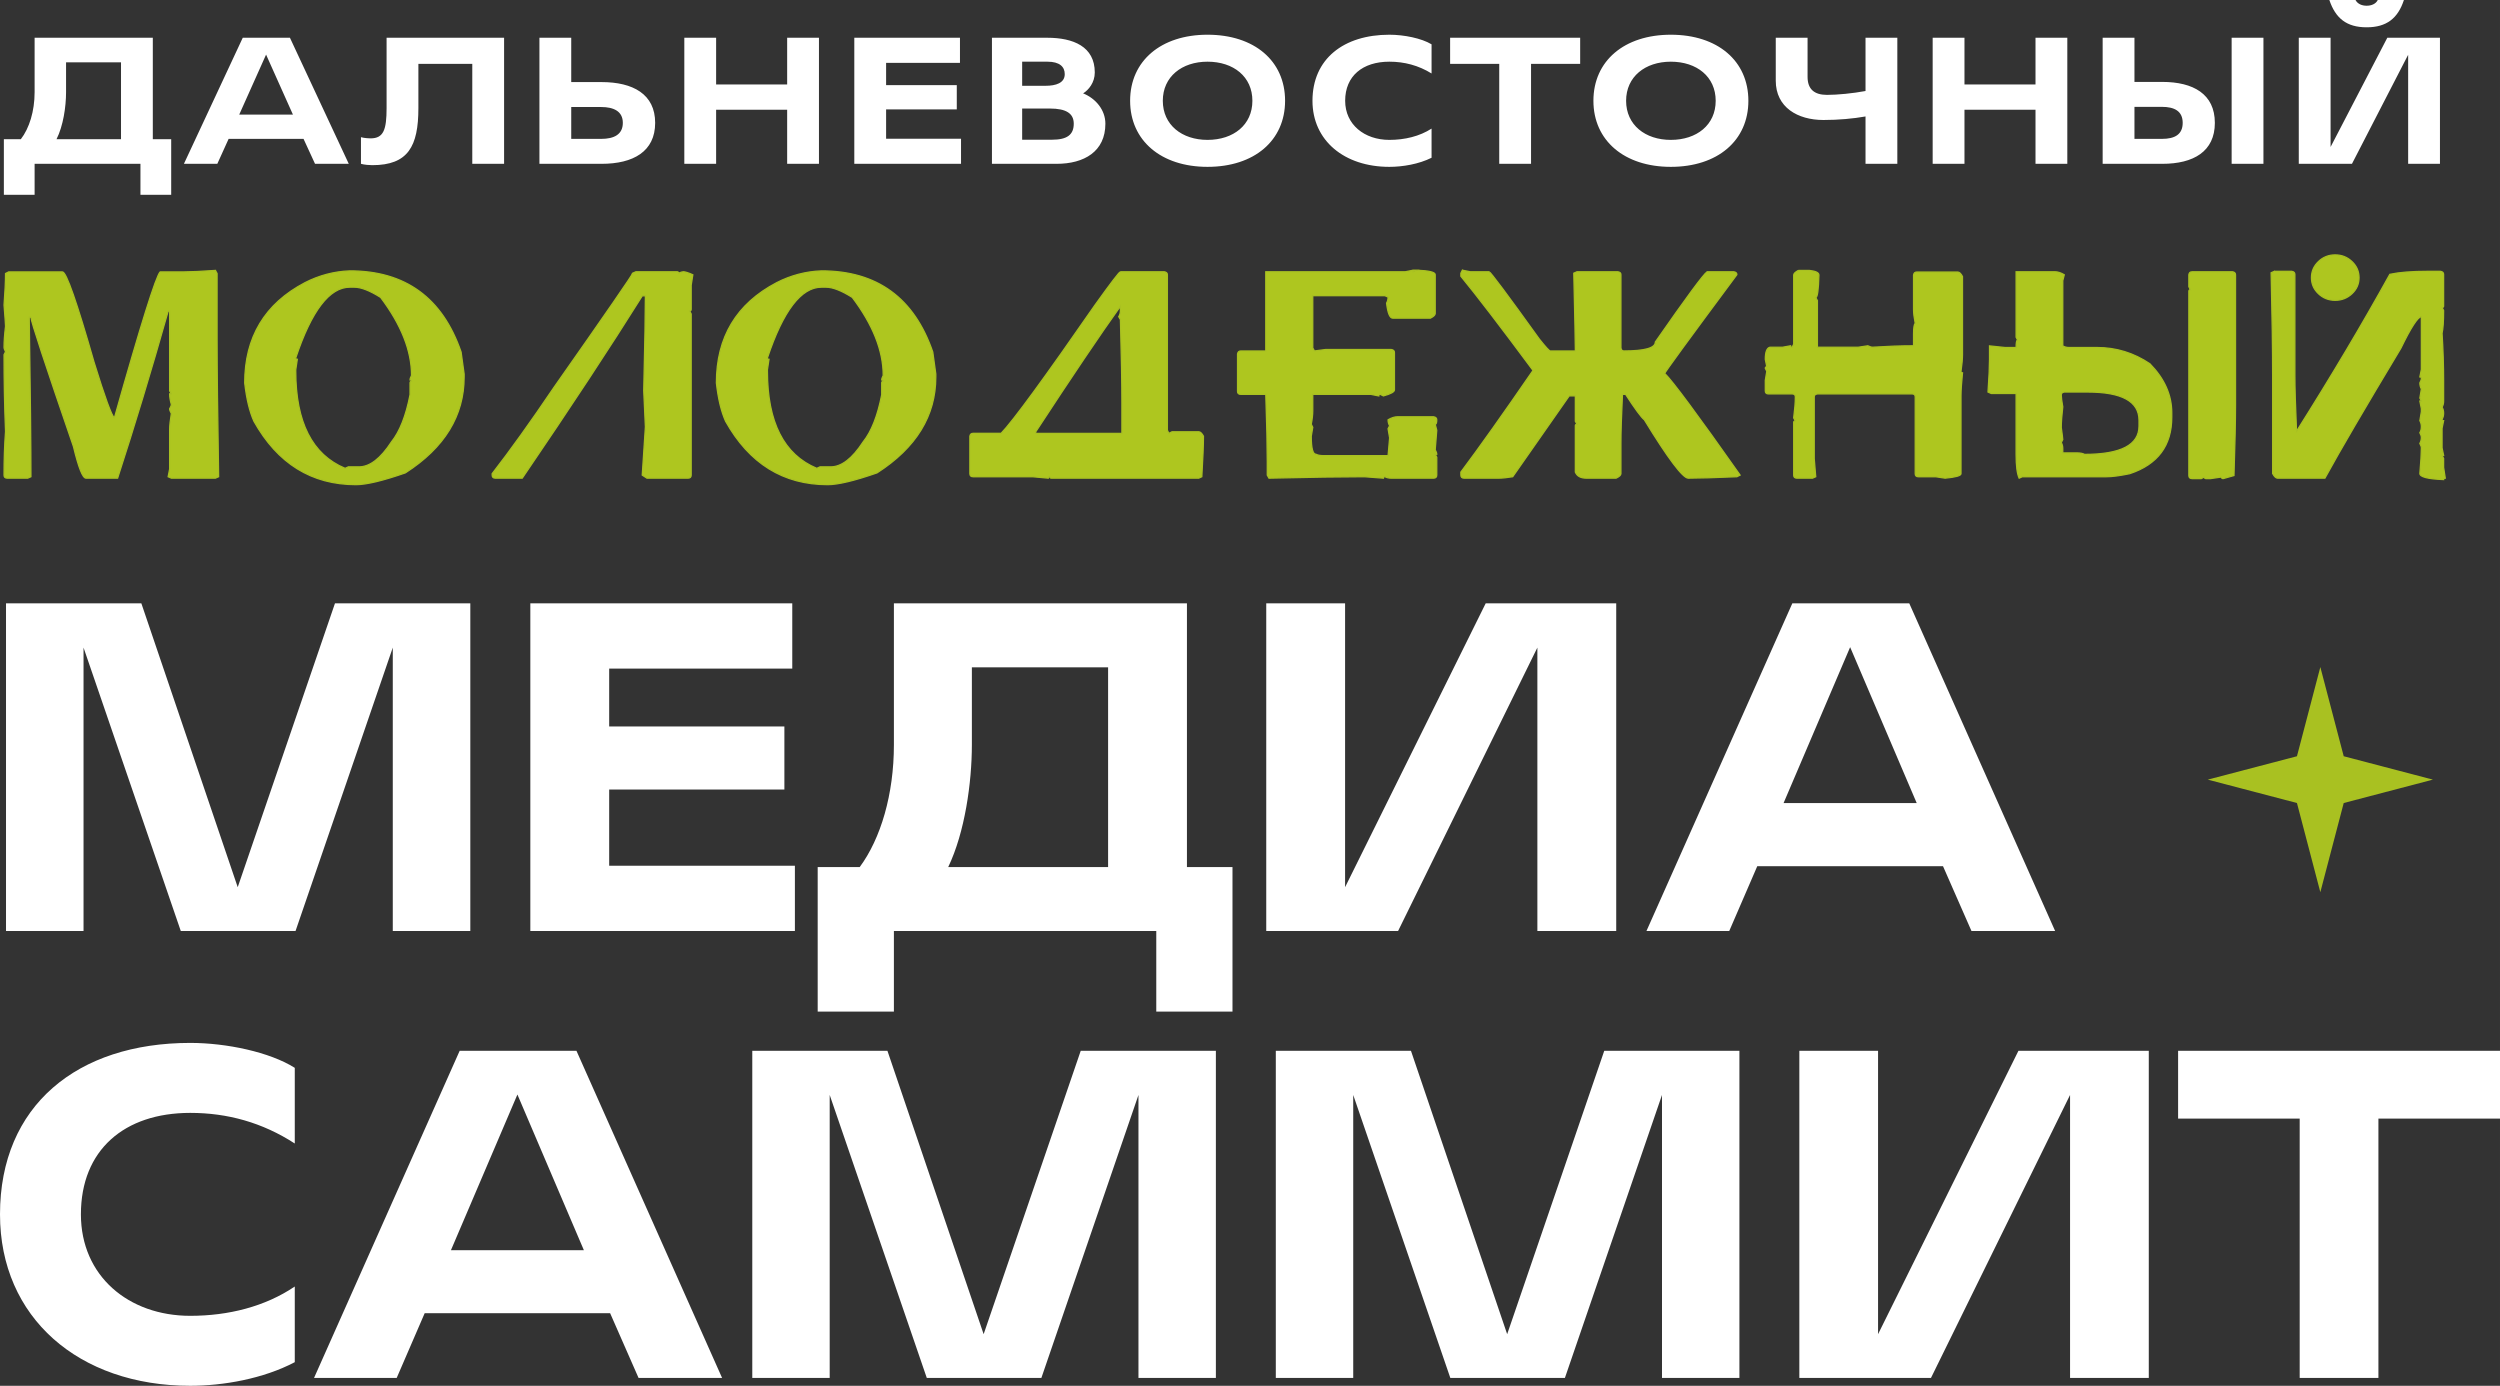 <?xml version="1.0" encoding="UTF-8"?> <svg xmlns="http://www.w3.org/2000/svg" xmlns:xlink="http://www.w3.org/1999/xlink" xml:space="preserve" width="144.942mm" height="80.344mm" version="1.1" style="shape-rendering:geometricPrecision; text-rendering:geometricPrecision; image-rendering:optimizeQuality; fill-rule:evenodd; clip-rule:evenodd" viewBox="0 0 14490 8032.08"><rect x="0" y="0" width="14490" height="8032.08" fill="#333333" stroke="none"/> <defs> <style type="text/css"> .str0 {stroke:#A9C121;stroke-width:7.62;stroke-miterlimit:22.926} .fil0 {fill:white} .fil2 {fill:#AEC61F;fill-rule:nonzero} .fil3 {fill:#A9C121;fill-rule:nonzero} .fil1 {fill:white;fill-rule:nonzero} </style> </defs> <g id="Слой_x0020_1">  <g id="_2986358983600"> <path class="fil0" d="M1941.44 3497.05l-563.63 1645.12 -558.52 -1645.12 -784.48 0 0 1898.99 449.35 0 0 -1642.6 563.63 1642.6 665.15 0 563.61 -1642.6 0 1642.6 449.37 0 0 -1898.99 -784.47 0zm1589.35 1520.72l0 -441.74 1015.5 0 0 -365.59 -1015.5 0 0 -335.11 1061.2 0 0 -378.27 -1518.19 0 0 1898.99 1533.43 0 0 -378.27 -1076.44 0zm3348.72 7.62l0 -1528.34 -1698.45 0 0 820.01c0,286.88 -76.17,543.3 -198.01,708.33l-243.72 0 0 837.79 441.73 0 0 -467.14 1520.73 0 0 467.14 441.74 0 0 -837.79 -264.02 0zm-456.98 0l-926.66 0c96.48,-200.57 137.1,-489.99 137.1,-708.33l0 -449.35 789.56 0 0 1157.68zm2188.51 -1528.34l-814.95 1645.12 0 -1645.12 -456.96 0 0 1898.99 764.17 0 807.32 -1642.6 0 1642.6 456.98 0 0 -1898.99 -756.55 0zm2815.58 1898.99l484.9 0 -845.41 -1898.99 -677.84 0 -845.41 1898.99 479.83 0 162.47 -375.73 1076.44 0 165.01 375.73zm-703.22 -1645.13l385.89 903.81 -771.79 0 385.9 -903.81z"></path> <g> <path class="fil1" d="M885.71 806.9l0 -588.08 -685.13 0 0 315.53c0,110.39 -30.72,209.05 -79.89,272.55l-98.31 0 0 322.37 178.2 0 0 -179.75 613.44 0 0 179.75 178.21 0 0 -322.37 -106.52 0zm-184.34 0l-373.8 0c38.92,-77.18 55.29,-188.54 55.29,-272.55l0 -172.9 318.51 0 0 445.45zm1124.49 142.62l195.61 0 -341.04 -730.7 -273.44 0 -341.03 730.7 193.56 0 65.54 -144.58 434.22 0 66.57 144.58zm-283.69 -633.01l155.68 347.76 -311.33 0 155.66 -347.76zm698.46 -97.69l0 407.35c0,126.02 -17.4,175.84 -93.19,175.84 -5.13,0 -35.84,-0.98 -55.3,-6.84l0 154.35c20.48,5.86 49.17,7.82 65.54,7.82 207.9,0 267.3,-109.41 267.3,-331.16l0 -255.94 312.36 0 0 579.28 184.35 0 0 -730.7 -681.05 0zm1556.67 493.32c0,-166.06 -128.02,-236.4 -311.34,-236.4l-175.12 0 0 -256.92 -184.34 0 0 730.7 360.49 0c183.32,0 310.31,-71.31 310.31,-237.38zm-187.42 0c0,67.41 -51.21,92.8 -124.93,92.8l-174.11 0 0 -184.63 173.08 0c72.72,0 125.96,24.42 125.96,91.82zm952.45 -493.32l0 270.59 -411.71 0 0 -270.59 -184.34 0 0 730.7 184.34 0 0 -313.58 411.71 0 0 313.58 184.33 0 0 -730.7 -184.33 0zm573.5 585.14l0 -169.97 409.65 0 0 -140.67 -409.65 0 0 -128.94 428.09 0 0 -145.56 -612.42 0 0 730.7 618.56 0 0 -145.56 -434.22 0zm1141.89 -262.77c31.76,-19.53 67.61,-62.52 67.61,-121.14 0,-150.44 -124.95,-201.23 -275.5,-201.23l-320.55 0 0 730.7 374.82 0c159.77,0 282.67,-71.31 282.67,-232.49 0,-80.11 -56.33,-146.53 -129.05,-175.84zm-353.31 -43.96l0 -139.69 146.45 0c70.66,0 100.36,29.3 100.36,72.29 0,51.78 -52.22,67.4 -110.61,67.4l-136.2 0zm299.04 219.8c0,63.49 -37.9,92.8 -125.96,92.8l-173.08 0 0 -180.73 160.78 0c94.22,0 138.26,28.33 138.26,87.92zm775.26 -515.79c-269.34,0 -448.56,151.42 -448.56,382.94 0,230.53 179.22,382.93 448.56,382.93 271.39,0 449.6,-152.4 449.6,-382.93 0,-231.52 -178.21,-382.94 -449.6,-382.94zm0 609.56c-148.5,0 -259.11,-86.93 -259.11,-226.62 0,-139.7 110.61,-226.63 259.11,-226.63 150.55,0 260.12,86.93 260.12,226.63 0,139.69 -109.58,226.62 -260.12,226.62zm797.8 -226.62c0,-143.61 101.39,-226.63 256.04,-226.63 87.03,0 168.98,21.48 244.76,68.38l0 -169c-58.37,-35.17 -159.76,-55.68 -244.76,-55.68 -264.23,0 -445.5,139.7 -445.5,382.94 0,230.53 184.34,382.93 445.5,382.93 76.8,0 171.02,-15.64 244.76,-52.75l0 -168.99c-69.64,44.93 -155.67,65.44 -244.76,65.44 -144.41,0 -256.04,-88.89 -256.04,-226.62zm1362.09 -365.35l-753.76 0 0 151.42 284.71 0 0 579.28 184.35 0 0 -579.28 284.71 0 0 -151.42zm525.38 -17.58c-269.34,0 -448.57,151.42 -448.57,382.94 0,230.53 179.23,382.93 448.57,382.93 271.39,0 449.59,-152.4 449.59,-382.93 0,-231.52 -178.2,-382.94 -449.59,-382.94zm0 609.56c-148.5,0 -259.11,-86.93 -259.11,-226.62 0,-139.7 110.61,-226.63 259.11,-226.63 150.55,0 260.12,86.93 260.12,226.63 0,139.69 -109.58,226.62 -260.12,226.62zm1128.57 -591.98l0 308.69c-72.7,13.68 -162.82,22.47 -223.25,22.47 -74.77,0 -112.66,-34.19 -112.66,-104.53l0 -226.63 -184.35 0 0 249.11c0,154.34 126.99,227.6 276.51,227.6 88.08,0 172.05,-7.82 243.74,-20.51l0 274.5 184.35 0 0 -730.7 -184.35 0zm985.23 0l0 270.59 -411.71 0 0 -270.59 -184.33 0 0 730.7 184.33 0 0 -313.58 411.71 0 0 313.58 184.34 0 0 -730.7 -184.34 0zm1136.77 730.7l184.35 0 0 -730.7 -184.35 0 0 730.7zm-97.28 -237.38c0,-167.04 -124.95,-237.37 -305.2,-237.37l-160.78 0 0 -255.95 -184.34 0 0 730.7 346.15 0c180.25,0 304.17,-71.31 304.17,-237.38zm-186.41 0c0,67.41 -46.08,92.8 -119.82,92.8l-159.76 0 0 -185.61 158.74 0c72.71,0 120.84,24.42 120.84,92.8zm1185.95 -493.32l-328.75 633.01 0 -633.01 -184.34 0 0 730.7 308.26 0 325.67 -632.04 0 632.04 184.35 0 0 -730.7 -305.19 0zm-55.3 -218.82c-11.27,23.44 -37.89,33.21 -64.52,33.21 -26.63,0 -52.22,-9.77 -64.51,-33.21l-151.58 0c35.84,106.48 100.36,158.25 216.09,158.25 115.74,0 181.28,-51.78 216.1,-158.25l-151.58 0z"></path> <path class="fil2 str0" d="M1248.55 1567.52l9.56 17.66 0 374.68c0,179.22 2.99,447.04 8.96,803.2l-18.51 8.27 -255.41 0 -18.51 -8.27 8.67 -44.45 0 -226.22c0,-24.5 3.28,-56.41 9.85,-95.74 -6.57,-11.68 -9.85,-20.79 -9.85,-26.78 6.57,-11.11 9.85,-19.94 9.85,-25.92 -6.57,-22.79 -9.85,-43.03 -9.85,-60.97l9.85 0 -9.85 -17.38 0 -462.44 -8.67 0c-97.38,343.91 -195.06,666.45 -293.04,968.18l-183.11 0c-19.11,0 -43.32,-60.97 -72.59,-182.93 -164.29,-478.38 -246.73,-728.55 -246.73,-750.2l-9.56 0 0 17.37c6.27,420.84 9.56,723.14 9.56,907.49l-18.22 8.27 -119.19 0c-12.25,0 -18.21,-5.99 -18.21,-17.66 0,-90.6 2.68,-174.95 8.66,-252.73 -5.98,-147.03 -8.66,-295.18 -8.66,-445.06l8.66 -17.37c-5.98,-11.12 -8.66,-19.94 -8.66,-25.93 0,-32.19 2.68,-72.94 8.66,-121.94 0,-8.84 -2.99,-49.87 -8.66,-122.8 5.67,-75.51 8.66,-136.48 8.66,-182.64l18.22 -9.12 311.55 0c22.4,0 83.34,174.38 183.11,523.41 63.03,204.58 102.46,312.28 117.99,322.82 152.94,-540.78 241.37,-822.86 265.26,-846.23l137.4 0c39.73,0 100.67,-2.85 182.82,-8.55zm778.91 2.56c322.02,0 537.09,156.71 644.91,470.13 0,3.13 5.99,45.87 17.62,127.64l0 17.38c0,224.24 -113.51,409.43 -340.52,555.32 -130.54,45.59 -226.12,68.38 -286.17,68.38 -257.19,0 -454.33,-122.51 -591.44,-367.26 -25.09,-55.85 -43.02,-129.64 -53.47,-222.25 0,-265.26 116.5,-459.02 349.19,-580.96 82.15,-42.17 168.77,-64.96 259.88,-68.39zm-313.34 504.32c0,5.41 2.99,8.26 8.96,8.26l-8.96 60.12 0 8.27c0,296.6 95.58,484.37 286.17,563.58l18.51 -8.55 62.13 0c62.43,0 125.16,-48.15 188.19,-145.03 47.8,-59.54 83.65,-150.73 107.54,-272.95l0 -68.67c0,-5.99 2.99,-9.12 8.66,-9.12 0,-5.42 -2.68,-8.27 -8.66,-8.27 0,-6.27 2.99,-14.82 8.66,-25.92 0,-143.61 -59.74,-294.34 -179.22,-452.47 -62.43,-39.32 -113.22,-59.26 -152.35,-59.26l-26.29 0c-117.69,0 -222.24,136.77 -313.34,410.01zm1971.66 -499.19l238.08 0c6.26,0 9.56,2.85 9.56,8.26 11.64,-5.41 20.6,-8.26 27.17,-8.26 10.46,0 28.67,5.7 54.96,17.37l-9.56 60.97 0 139.33c0,6.27 -2.99,9.41 -8.66,9.41l8.66 17.37 0 933.99c0,11.68 -5.98,17.66 -18.21,17.66l-238.07 0 -27.19 -17.66 18.22 -279.51c0,-4.56 -2.98,-74.37 -9.56,-209.42 6.58,-275.53 9.56,-459.02 9.56,-550.2l-18.22 0c-181.62,290.06 -413.41,642.22 -695.69,1056.8l-155.94 0c-12.24,0 -18.21,-5.99 -18.21,-17.66l0 -8.27c104.24,-134.48 223.44,-300.59 356.96,-498.34 304.98,-434.5 457.62,-655.89 457.62,-663.59l18.52 -8.26zm1075.53 -5.14c322.01,0 537.09,156.71 644.91,470.13 0,3.13 5.98,45.87 17.62,127.64l0 17.38c0,224.24 -113.51,409.43 -340.53,555.32 -130.53,45.59 -226.11,68.38 -286.17,68.38 -257.19,0 -454.33,-122.51 -591.44,-367.26 -25.08,-55.85 -43.01,-129.64 -53.46,-222.25 0,-265.26 116.49,-459.02 349.18,-580.96 82.16,-42.17 168.77,-64.96 259.89,-68.39zm-313.34 504.32c0,5.41 2.98,8.26 8.96,8.26l-8.96 60.12 0 8.27c0,296.6 95.58,484.37 286.17,563.58l18.51 -8.55 62.13 0c62.43,0 125.16,-48.15 188.18,-145.03 47.81,-59.54 83.66,-150.73 107.55,-272.95l0 -68.67c0,-5.99 2.99,-9.12 8.66,-9.12 0,-5.42 -2.69,-8.27 -8.66,-8.27 0,-6.27 2.99,-14.82 8.66,-25.92 0,-143.61 -59.74,-294.34 -179.22,-452.47 -62.44,-39.32 -113.22,-59.26 -152.36,-59.26l-26.28 0c-117.69,0 -222.24,136.77 -313.34,410.01zm2046.04 -499.19l253.6 0c12.26,1.71 18.52,7.41 18.52,17.37l0 901.51 8.67 17.66 18.51 -9.12 154.73 0c8.97,0 17.92,8.55 27.19,25.64 0,49.58 -3.29,127.93 -9.56,234.77l-17.63 8.27 -854 0c-6.58,0 -9.57,-2.85 -9.57,-8.27 -5.97,0 -8.96,2.57 -8.96,8.27l-90.8 -8.27 -345.01 0c-12.25,0 -18.22,-5.98 -18.22,-17.66l0 -217.11c1.8,-11.12 7.77,-16.53 18.22,-16.53l162.8 0c69.59,-72.37 251.21,-320.83 545.44,-745.37 91.39,-127.65 140.09,-191.18 146.07,-191.18zm-491.08 927.43l0 9.12 499.75 0 0 -173.81c0,-117.96 -2.99,-279.8 -8.67,-485.8l-9.56 -16.53c6.28,-10.54 9.56,-22.22 9.56,-35.04l0 -25.93c-116.21,162.41 -279.89,405.16 -491.08,727.99zm2187.93 -936.56l0 9.13 18.22 -9.13c72.89,2.57 109.33,11.41 109.33,25.65l0 225.38c0,8.55 -9.27,17.37 -27.78,26.78l-218.06 0c-17.04,0 -28.98,-28.78 -35.84,-86.9 5.67,-9.97 8.66,-21.65 8.66,-35.05l-18.22 -8.26 -418.49 0 0 303.16 9.85 17.37 63.63 -8.26 381.75 0c12.26,1.71 18.22,7.41 18.22,17.37l0 216.27c0,11.68 -21.21,23.36 -63.93,35.04l-18.21 -9.12c-5.98,0 -8.67,3.14 -8.67,9.12l-45.7 -9.12 -336.94 0 0 96.02c0,20.51 -2.7,46.44 -8.67,77.5l8.67 17.66 -8.67 51.58c0,69.8 8.96,104.57 27.18,104.57 9.86,5.41 25.09,8.26 45.41,8.26l372.79 0 8.96 -103.43 -8.96 -52.7 8.96 -17.38c-5.98,-10.26 -8.96,-21.65 -8.96,-34.47 20.01,-11.69 37.94,-17.38 54.35,-17.38l209.11 0c12.24,1.71 18.51,7.41 18.51,17.38 0,17.37 -2.99,25.92 -8.96,25.92l8.96 35.05c0,3.42 -2.99,41.03 -8.96,112.83 5.97,11.12 8.96,19.66 8.96,25.93l-8.96 0 8.96 17.37 0 103.43c0,11.68 -6.28,17.66 -18.51,17.66l-244.95 0c-14.04,0 -26.28,-2.85 -36.74,-8.27 -5.98,0 -8.97,2.57 -8.97,8.27l-109.33 -8.27 -8.66 0c-121.28,0 -303.19,2.57 -545.14,8.27l-9.86 -17.66 0 -77.5c0,-84.06 -2.69,-214.27 -8.66,-390.64l-145.18 0c-12.25,0 -18.52,-5.7 -18.52,-16.81l0 -216.84c1.79,-11.68 8.07,-17.66 18.52,-17.66l145.18 0 0 -459.01 808.6 0 45.71 -9.13zm285.15 0l45.7 9.13 109.33 0c6.87,0 103.96,129.92 290.65,389.78 36.74,46.16 57.95,69.23 63.62,69.23l145.47 0 0 -8.26c0,-35.62 -2.98,-183.21 -8.96,-442.49l18.52 -8.26 236.28 0c12.25,1.71 18.21,7.12 18.21,16.53l0 425.11c1.8,11.68 7.77,17.37 17.63,17.37 121.27,0 181.91,-17.1 181.91,-51.86 179.23,-257.58 279.29,-393.2 300.2,-407.15l154.13 0c12.26,1.71 18.23,7.12 18.23,16.53 -278.7,375.24 -418.2,566.15 -418.2,572.69 43.91,41.89 189.38,238.2 436.71,589.23l-18.51 9.4c-129.94,5.42 -224.05,8.27 -281.69,8.27 -31.36,0 -116.5,-112.83 -254.5,-338.2 -17.63,-13.69 -53.77,-62.97 -108.73,-147.6l-18.22 0c-5.98,124.51 -8.97,217.4 -8.97,278.09l0 181.78c0,8.27 -9.25,17.1 -27.77,25.93l-172.35 0c-32.87,0 -54.07,-11.69 -63.94,-35.05l0 -268.68c0,-5.7 2.99,-8.55 9.57,-8.55l-9.57 -17.37 0 -147.03 -35.84 0 -327.39 468.41c-32.55,5.42 -60.03,8.27 -82.45,8.27l-199.23 0c-12.25,0 -18.52,-5.99 -18.52,-17.66l0 -17.38c106.64,-142.46 246.14,-339.06 418.19,-589.22 -191.16,-257.87 -330.66,-439.64 -418.19,-545.92l0 -17.66 8.67 -17.38zm1947.17 1.43l64.82 0c36.14,3.99 54.36,12.83 54.36,26.78 -2.39,86.9 -8.37,130.21 -18.51,130.21l9.85 17.66 0 270.39 237.18 0 54.95 -8.26c11.66,5.41 20.62,8.26 27.19,8.26 91.1,-5.7 167.57,-8.26 229.4,-8.26l8.67 0 0 -70.38c0,-33.34 3.28,-53.56 9.56,-60.69 -6.28,-31.91 -9.56,-57.83 -9.56,-78.64l0 -200.3c1.79,-11.68 7.77,-17.37 18.22,-17.37l238.07 0c8.96,0 17.92,8.55 27.17,25.64l0 453.31c0,24.5 -2.99,56.42 -8.66,96.02 0,6.27 2.99,9.12 8.66,9.12 -5.67,57.84 -8.66,101.44 -8.66,130.21l0 454.17c0,11.69 -30.77,20.23 -92,25.93l-54.96 -8.27 -100.66 0c-11.65,0 -17.62,-5.98 -17.62,-17.66l0 -444.76c0,-11.69 -5.98,-17.66 -18.22,-17.66l-548.73 0c-12.25,1.71 -18.51,7.41 -18.51,17.66l0 357.3 8.67 105.13 -18.23 8.27 -91.09 0c-12.26,0 -18.22,-5.99 -18.22,-17.66l0 -305.44c0,-5.41 2.99,-8.26 9.56,-8.26l-9.56 -17.67c6.28,-49.29 9.56,-90.03 9.56,-121.65 0,-11.69 -6.27,-17.66 -18.52,-17.66l-137.4 0c-12.25,0 -18.22,-5.7 -18.22,-17.38l0 -60.97 8.67 -52.71 -8.67 -17.37c0,-5.7 2.99,-8.55 8.67,-8.55l-8.67 -43.32c0,-42.74 8.96,-66.1 27.19,-70.09l73.48 0 45.4 -8.26c0,5.41 3.28,8.26 9.56,8.26l8.97 -17.66 0 -400.6c0,-8.26 8.96,-17.1 26.88,-26.78zm1262.23 7.7l224.93 0c16.44,0 34.36,5.7 54.07,17.37l-8.67 34.19 0 378.1c10.46,6.27 22.4,9.4 35.84,9.4l162.8 0c110.82,0 212.98,31.34 306.47,94.31 84.55,86.34 126.65,180.93 126.65,283.79l0 25.92c0,164.12 -81.25,273.25 -244.05,327.1 -56.44,11.69 -101.55,17.66 -134.71,17.66l-487.5 0 -18.21 8.27c-11.65,-25.07 -17.62,-70.95 -17.62,-137.62l0 -353.31 -144.28 0 -18.51 -8.26c5.97,-86.34 8.67,-149.31 8.67,-189.49l0 -77.78 90.2 9.4 63.92 0c0,-29.06 2.99,-43.59 8.66,-43.59l-8.66 -16.53 0 -378.95zm1019.5 0l234.48 0c11.66,1.71 17.62,7.41 17.62,17.37l0 755.62c0,88.9 -2.98,225.1 -8.96,408.01l-62.72 17.67c-6.58,0 -9.87,-3.14 -9.87,-9.13l-63.02 9.13 -26.88 0c-5.98,0 -8.97,-3.14 -8.97,-9.13l-18.21 9.13 -53.47 0c-12.25,0 -18.21,-5.99 -18.21,-17.67l0 -1068.47c0,-5.41 2.68,-8.26 8.66,-8.26l-8.66 -17.66 0 -69.24c1.49,-11.68 7.77,-17.37 18.21,-17.37zm-757.82 714.59c0,13.68 2.99,36.47 8.66,68.38 -5.67,49.01 -8.66,88.89 -8.66,120.24 5.67,41.03 8.66,64.11 8.66,69.24l-8.66 17.37c5.67,10.26 8.66,21.65 8.66,34.19l0 25.93 81.55 0c19.71,0 34.65,2.85 44.52,8.55 210.59,0 316.02,-54.7 316.02,-163.83l0 -34.19c0,-109.13 -99.16,-163.54 -297.5,-163.54l-135.91 0c-11.66,1.71 -17.33,7.41 -17.33,17.66zm1235.05 -717.16l100.36 0c12.24,1.71 18.51,7.41 18.51,17.38l0 586.09c0,67.81 3.28,175.8 9.56,323.96 203.73,-322.82 383.85,-625.98 540.96,-910.05 54.07,-11.69 127.25,-17.38 219.56,-17.38l73.48 0c12.25,1.71 18.51,7.41 18.51,17.38l0 183.78c0,5.7 -2.98,8.26 -8.96,8.26l8.96 17.66c0,62.4 -2.98,106.28 -8.96,131.92 5.98,95.16 8.96,188.34 8.96,279.51l0 113.69c0,13.11 -2.98,24.79 -8.96,35.05 5.98,9.97 8.96,21.65 8.96,35.04 0,13.4 -2.98,25.07 -8.96,35.05 0,5.42 2.99,8.27 8.96,8.27l-8.96 44.16 0 113.69 8.96 43.31 -8.96 0 8.96 17.66 0 52.42 9.57 61.83c-6.58,0 -9.57,2.85 -9.57,8.27 -91.69,-3.71 -137.4,-15.4 -137.4,-35.05 5.67,-68.38 8.66,-117.96 8.66,-148.45 0,-6.27 -2.99,-14.82 -8.66,-25.93 5.67,-10.54 8.66,-22.22 8.66,-35.04 0,-6.84 -2.99,-15.68 -8.66,-26.78 5.67,-9.98 8.66,-21.65 8.66,-35.05 0,-12.82 -2.99,-24.5 -8.66,-35.04l8.66 -52.71 0 -16.53 -8.66 -44.17 8.66 0 -8.66 -17.66 8.66 -52.71c-5.67,-9.97 -8.66,-21.65 -8.66,-35.04 5.67,-11.12 8.66,-19.66 8.66,-25.64 0,-6.27 -2.99,-9.41 -8.66,-9.41l8.66 -43.31 0 -306.29c-20.9,2.28 -60.63,63.25 -118.89,183.49 -206.1,342.48 -352.77,593.22 -440.29,753.06l-274.81 0c-8.66,0 -18.21,-8.84 -28.08,-26.78l0 -576.69c0,-136.48 -2.68,-331.93 -8.66,-586.94l18.52 -8.27zm352.48 -95.16c37.93,0 70.49,12.82 97.66,38.75 27.19,25.92 40.63,56.98 40.63,93.17 0,36.18 -13.44,66.95 -40.63,92.59 -27.17,25.64 -59.73,38.47 -97.66,38.47 -37.95,0 -70.21,-12.83 -97.09,-38.47 -26.88,-25.64 -40.33,-56.41 -40.33,-92.59 0,-36.19 13.45,-67.25 40.33,-93.17 26.88,-25.93 59.14,-38.75 97.09,-38.75z"></path> </g> <path class="fil0" d="M468.95 7038.4c0,-372.63 250.96,-588.09 633.72,-588.09 215.48,0 418.28,55.76 605.85,177.45l0 -438.55c-144.49,-91.24 -395.45,-144.49 -605.85,-144.49 -653.98,0 -1102.67,362.51 -1102.67,993.68 0,598.26 456.28,993.68 1102.67,993.68 190.14,0 423.35,-40.55 605.85,-136.88l0 -438.53c-172.36,116.6 -385.3,169.84 -605.85,169.84 -357.42,0 -633.72,-230.68 -633.72,-588.11zm3232.11 948.07l484.16 0 -844.13 -1896.11 -676.81 0 -844.13 1896.11 479.1 0 162.23 -375.17 1074.81 0 164.76 375.17zm-702.17 -1642.64l385.32 902.44 -770.63 0 385.31 -902.44zm3265.06 -253.48l-562.76 1642.62 -557.68 -1642.62 -783.28 0 0 1896.11 448.68 0 0 -1640.1 562.75 1640.1 664.16 0 562.74 -1640.1 0 1640.1 448.69 0 0 -1896.11 -783.29 0zm3034.36 0l-562.76 1642.62 -557.66 -1642.62 -783.3 0 0 1896.11 448.69 0 0 -1640.1 562.76 1640.1 664.14 0 562.77 -1640.1 0 1640.1 448.67 0 0 -1896.11 -783.3 0zm2400.64 0l-813.7 1642.62 0 -1642.62 -456.28 0 0 1896.11 763.01 0 806.09 -1640.1 0 1640.1 456.29 0 0 -1896.11 -755.41 0zm2791.05 0l-1865.7 0 0 392.91 704.71 0 0 1503.21 456.29 0 0 -1503.21 704.71 0 0 -392.91z"></path> <polygon class="fil3" points="13448.66,3866.26 13584.2,4383.2 14101.14,4518.74 13584.2,4654.27 13448.66,5171.2 13313.12,4654.27 12796.2,4518.74 13313.12,4383.2 "></polygon> </g> </g> </svg> 